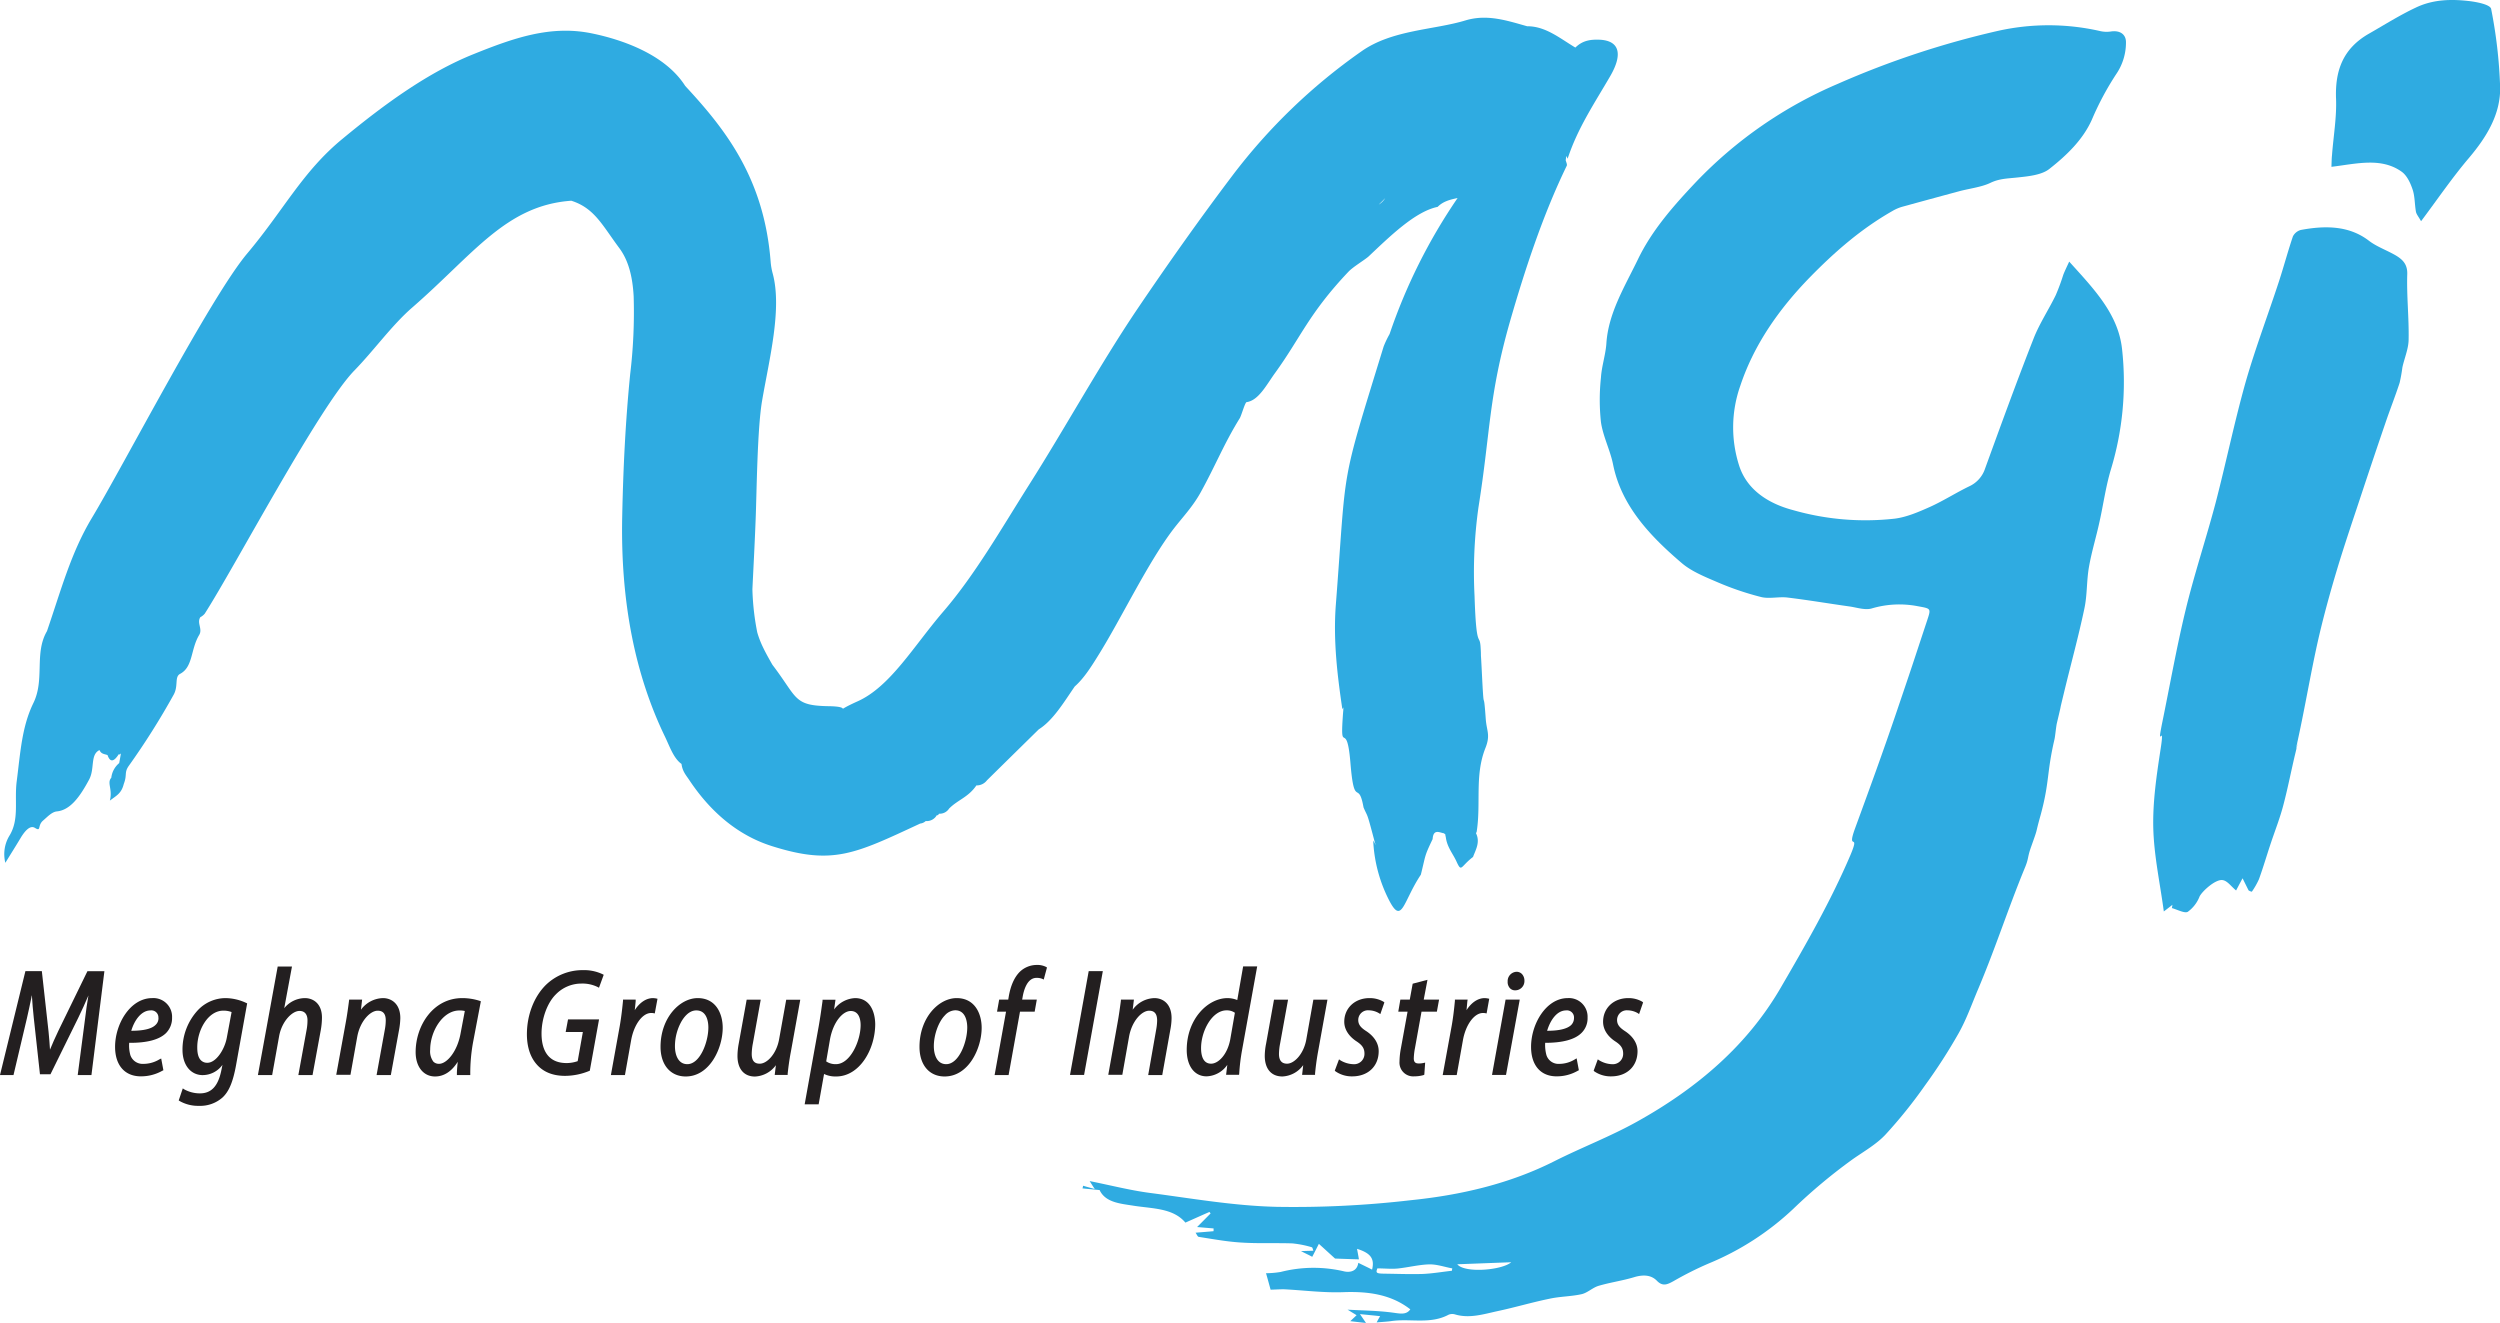 <svg xmlns="http://www.w3.org/2000/svg" viewBox="0 0 772.06 408.56"><defs><style>.cls-1{fill:#231f20;}.cls-2{fill:#2fabe1;fill-rule:evenodd;}</style></defs><g id="Layer_2" data-name="Layer 2"><g id="Layer_1-2" data-name="Layer 1"><path class="cls-1" d="M18.11,318.16c-1.09,2.31-2,4.32-2.67,6-.09-1.84-.28-3.72-.45-5.6L12.92,299.9H7.85L0,332H4.17L8.3,314.52c.45-1.88.92-4.19,1.39-6.41,0-.26.1-.51.15-.77.15,2.35.34,4.7.59,7l1.91,17.41h3.25l8.57-17.41c1.11-2.26,2.22-4.74,3.15-6.92-.39,2.3-.78,4.83-1,6.92L24,332h4.24l4-32.07H27Z"></path><path class="cls-1" d="M47,308.24c-6.76,0-11.46,7.95-11.46,15.05,0,5.69,3,9.11,7.95,9.11a13.36,13.36,0,0,0,6.71-1.76l.26-.12-.68-3.63-.52.25a9.58,9.58,0,0,1-5,1.41,4,4,0,0,1-4-2.7,11,11,0,0,1-.36-3.8q8.22.06,11.36-3a6.57,6.57,0,0,0,1.88-4.78A5.77,5.77,0,0,0,47,308.24Zm1.94,6.11a2.76,2.76,0,0,1-.87,2.14c-1.2,1.24-3.75,1.84-7.53,1.84.94-3.2,3.08-6.29,5.94-6.29A2.18,2.18,0,0,1,48.92,314.35Z"></path><path class="cls-1" d="M69.66,308.24a11.82,11.82,0,0,0-8.46,3.63,17.89,17.89,0,0,0-4.84,12.36c0,4.66,2.53,7.79,6.25,7.79a7.56,7.56,0,0,0,6.09-3.17l-.32,1.58c-1,5-3.1,7.23-6.65,7.23a10,10,0,0,1-4.83-1.24l-.45-.3-1.26,3.72.26.17a11.5,11.5,0,0,0,6,1.5,10.38,10.38,0,0,0,7.26-2.57c2-1.84,3.25-4.83,4.19-10l3.43-19.08-.3-.13A15.38,15.38,0,0,0,69.66,308.24Zm1.86,4.31-1.47,7.88c-.66,3.67-3.32,7.78-6,7.78a2.66,2.66,0,0,1-2-.77c-1-1-1.13-2.74-1.13-4,0-5.39,3.35-11.33,8.06-11.33A6.89,6.89,0,0,1,71.52,312.55Z"></path><path class="cls-1" d="M94.17,308.24a8.28,8.28,0,0,0-6.39,3.12l2.39-12.87H85.76L79.65,332h4.4l2.16-12.06c.84-4.53,4-7.74,6.27-7.74,2,0,2.48,1.58,2.48,2.87a15.91,15.91,0,0,1-.28,3L92.14,332h4.38l2.55-13.9a22.89,22.89,0,0,0,.36-3.84C99.43,309.82,96.61,308.24,94.17,308.24Z"></path><path class="cls-1" d="M118.29,308.24a8.68,8.68,0,0,0-6.82,3.59l.36-3.12h-4l-.08.64c-.24,1.8-.52,4-1,6.58l-2.91,16h4.39l2.09-11.72c.86-4.83,4-8.08,6.31-8.08,1.71,0,2.5,1,2.5,3a15.72,15.72,0,0,1-.28,2.82L116.3,332h4.4l2.53-13.9a22.8,22.8,0,0,0,.4-3.67C123.63,309.86,120.75,308.24,118.29,308.24Z"></path><path class="cls-1" d="M142.75,308.24c-9,0-14.39,8.51-14.39,16.68,0,4.49,2.39,7.52,6,7.52,2.74,0,5.11-1.54,7-4.53-.15,1.45-.26,2.7-.26,3.64V332h4.13l0-.42a53.19,53.19,0,0,1,.92-10l2.35-12.36-.34-.13A17.61,17.61,0,0,0,142.75,308.24Zm.79,4-1.3,6.88c-1,5.65-4.26,9.41-6.63,9.41a2.4,2.4,0,0,1-1.76-.65,5.3,5.3,0,0,1-1-3.71c0-5.69,3.89-12.11,9-12.11A6.6,6.6,0,0,1,143.54,312.22Z"></path><path class="cls-1" d="M180,299.6a16.28,16.28,0,0,0-11.38,4.53c-3.7,3.64-5.9,9.33-5.9,15.27,0,2.56.47,6.2,2.76,9,2.07,2.57,5.11,3.85,9,3.85a19.76,19.76,0,0,0,7.44-1.5l.22-.08L185,314.82h-9.58l-.73,3.89H180l-1.6,9a10.59,10.59,0,0,1-3.4.59c-6.42,0-7.76-5-7.76-9.11,0-4.58,1.75-9.45,4.38-12.06a11,11,0,0,1,7.91-3.38,10.66,10.66,0,0,1,5.05,1.07l.4.22,1.46-4-.32-.17A13.43,13.43,0,0,0,180,299.6Z"></path><path class="cls-1" d="M201.66,308.24c-2.12,0-4.11,1.37-5.63,3.72.11-1,.2-1.88.28-2.78l0-.47h-3.91l0,.38c-.19,1.93-.49,4.79-1,7.74L188.66,332H193l1.92-10.82c.86-4.74,3.49-8.34,6.14-8.34a3.36,3.36,0,0,1,.75.05l.4.08.84-4.53-.41-.09A6.57,6.57,0,0,0,201.66,308.24Z"></path><path class="cls-1" d="M215.47,308.24c-5.54,0-11.48,6.07-11.48,15.05,0,5.56,3.06,9.15,7.78,9.15,7.44,0,11.42-8.76,11.42-15.05C223.19,313.16,221.18,308.24,215.47,308.24Zm-3.21,20.4c-2.82,0-3.82-2.87-3.82-5.56a15.76,15.76,0,0,1,1.86-7.36c.75-1.37,2.35-3.68,4.74-3.68,3.47,0,3.72,4,3.72,5.26C218.76,321.83,216.18,328.64,212.26,328.64Z"></path><path class="cls-1" d="M240.6,321c-.82,4.49-3.73,7.49-5.95,7.49-1.07,0-2.5-.31-2.5-3a18.3,18.3,0,0,1,.36-3.29l2.42-13.47h-4.34l-2.46,13.6a21.14,21.14,0,0,0-.38,3.76c0,4,2,6.37,5.4,6.37a8.45,8.45,0,0,0,6.46-3.5l-.36,3h4l0-.38c.17-1.55.45-4,1-6.84l2.89-16H242.8Z"></path><path class="cls-1" d="M264.07,308.24a8.55,8.55,0,0,0-6.48,3.5l.43-3h-4l0,.38c-.28,2-.68,5-1.2,7.92l-4.32,24h4.32l1.67-9.37a8.11,8.11,0,0,0,3.74.77c7.23,0,12.06-8.38,12.06-16.21C270.23,312.39,268.63,308.24,264.07,308.24Zm1.71,8.34c0,4.87-3.2,12.06-7.63,12.06a5.12,5.12,0,0,1-3-.86l1.17-6.8c1-5.47,4-8.76,6.4-8.76C265.48,312.22,265.78,315.25,265.78,316.58Z"></path><path class="cls-1" d="M295.44,308.24c-5.56,0-11.48,6.07-11.48,15.05,0,5.56,3,9.15,7.76,9.15,7.46,0,11.44-8.76,11.44-15.05C303.16,313.16,301.13,308.24,295.44,308.24Zm3.27,9.06c0,4.53-2.58,11.34-6.5,11.34-2.82,0-3.82-2.87-3.82-5.56,0-3.51,1.45-7.53,3.44-9.54A4.45,4.45,0,0,1,295,312C298.46,312,298.71,316.06,298.71,317.3Z"></path><path class="cls-1" d="M320.14,298a7.53,7.53,0,0,0-5.18,2.1c-1.69,1.67-2.86,4.28-3.44,7.7l-.15.9h-2.8l-.66,3.72h2.78L307.16,332h4.32L315,312.43h4.53l.66-3.72h-4.53l.11-.56c.36-2.31,1.43-6.16,4.32-6.16a4.56,4.56,0,0,1,1.79.3l.45.22,1-3.72-.26-.17A5.89,5.89,0,0,0,320.14,298Z"></path><polygon class="cls-1" points="330.44 331.97 334.79 331.97 340.49 300.41 340.58 299.9 336.22 299.9 330.44 331.97"></polygon><path class="cls-1" d="M356.53,308.24a8.53,8.53,0,0,0-6.73,3.59l.38-3.12h-4l-.06.64c-.24,1.75-.53,4-1,6.58l-2.86,16h4.34l2.07-11.72c.84-4.83,3.9-8.08,6.23-8.08,1,0,2.45.34,2.45,3a16.68,16.68,0,0,1-.29,2.82L354.59,332h4.34l2.48-13.9a19.81,19.81,0,0,0,.4-3.67C361.81,309.86,359,308.24,356.53,308.24Z"></path><path class="cls-1" d="M382.1,308.84a8.25,8.25,0,0,0-3-.6c-6.09,0-12.61,6.45-12.61,16,0,5,2.41,8.16,6.13,8.16a8.1,8.1,0,0,0,6.4-3.55l-.37,3.08h4l.05-.38a61.1,61.1,0,0,1,.89-7.31l4.66-25.79h-4.34Zm-.74,3.93L379.93,321c-.88,4.71-3.69,7.49-5.91,7.49-2.54,0-3.1-2.61-3.1-4.79,0-5.39,3.44-11.68,7.87-11.68A4.3,4.3,0,0,1,381.36,312.77Z"></path><path class="cls-1" d="M403.42,321c-.79,4.49-3.72,7.49-5.94,7.49-1.67,0-2.5-1-2.5-3a17.43,17.43,0,0,1,.36-3.29l2.44-13.47h-4.34L391,322.31a19.69,19.69,0,0,0-.41,3.76c0,4,2,6.37,5.44,6.37a8.39,8.39,0,0,0,6.43-3.5l-.34,3h4l0-.38c.15-1.59.42-4,.94-6.84l2.89-16h-4.35Z"></path><path class="cls-1" d="M422.92,308.24c-4.49,0-7.78,3.08-7.78,7.31,0,2.27,1.32,4.4,3.72,6,1.86,1.2,2.52,2.22,2.52,3.85a3.2,3.2,0,0,1-3.44,3.25h0a8.27,8.27,0,0,1-4-1.2l-.42-.3-1.31,3.5.24.22a8.83,8.83,0,0,0,5.15,1.54c4.87,0,8.17-3.12,8.17-7.78,0-2.36-1.32-4.54-3.85-6.2-1.56-1-2.46-1.93-2.46-3.42a3,3,0,0,1,3.27-3,6.31,6.31,0,0,1,3.08.86l.47.3,1.25-3.6-.26-.21A8.44,8.44,0,0,0,422.92,308.24Z"></path><path class="cls-1" d="M440.84,302.59l-4.57,1.2-.9,4.92h-2.91l-.64,3.72h2.87l-2.06,11.33a23,23,0,0,0-.43,4.1,4.24,4.24,0,0,0,4.58,4.54,10.33,10.33,0,0,0,2.82-.38l.26-.13.26-3.73-.6.13a5.79,5.79,0,0,1-1.45.13c-1,0-1.46-.47-1.46-1.58a19.85,19.85,0,0,1,.39-3.29l2-11.12h4.74l.68-3.72h-4.74Z"></path><path class="cls-1" d="M458.51,308.24c-2.1,0-4.11,1.37-5.61,3.72.09-.94.17-1.84.26-2.78l.08-.47h-3.93l0,.38c-.17,1.8-.47,4.79-1,7.74L445.54,332h4.33l1.92-10.77c.85-4.79,3.51-8.39,6.16-8.39a3.44,3.44,0,0,1,.73.05l.42.08.81-4.53-.42-.09A6.45,6.45,0,0,0,458.51,308.24Z"></path><polygon class="cls-1" points="460.86 331.46 460.77 331.97 465.09 331.97 469.24 309.22 469.32 308.71 464.96 308.71 460.86 331.46"></polygon><path class="cls-1" d="M468.34,300.11a2.88,2.88,0,0,0-2.74,3,2.81,2.81,0,0,0,.69,2.05,2.17,2.17,0,0,0,1.67.68,2.85,2.85,0,0,0,2.82-2.95,3,3,0,0,0-.73-2.05A2.28,2.28,0,0,0,468.34,300.11Z"></path><path class="cls-1" d="M484.16,308.24c-6.66,0-11.33,7.95-11.33,15.05,0,5.69,2.95,9.11,7.87,9.11a13,13,0,0,0,6.63-1.76l.26-.12-.69-3.68-.51.3a9.23,9.23,0,0,1-4.92,1.41,3.88,3.88,0,0,1-3.89-2.7,11.77,11.77,0,0,1-.39-3.8c5.35,0,9.11-1,11.16-3a6.31,6.31,0,0,0,1.93-4.78A5.75,5.75,0,0,0,484.16,308.24Zm1.93,6.11a3.06,3.06,0,0,1-.86,2.19q-1.86,1.79-7.44,1.79c.94-3.2,3-6.29,5.86-6.29A2.18,2.18,0,0,1,486.09,314.35Z"></path><path class="cls-1" d="M507.17,309.35a8.36,8.36,0,0,0-4.32-1.11c-4.53,0-7.78,3.08-7.78,7.31,0,2.27,1.28,4.4,3.68,6,1.88,1.2,2.52,2.22,2.52,3.85a3.19,3.19,0,0,1-3.42,3.25h-.05a8.2,8.2,0,0,1-3.93-1.2l-.43-.3-1.28,3.5.21.22a8.93,8.93,0,0,0,5.18,1.54c4.88,0,8.16-3.12,8.16-7.78,0-2.36-1.36-4.54-3.88-6.2-1.54-1-2.44-1.93-2.44-3.42a3,3,0,0,1,3.25-3,6.56,6.56,0,0,1,3.12.86l.43.3,1.24-3.6Z"></path><path class="cls-2" d="M694.44,275c-.56-1.07-1.07-2.14-1.88-3.76-.95,1.75-1.54,2.9-2,3.76-1.62-1.33-2.69-3-4.19-3.21-2.18-.3-6.28,3.42-7.1,5.09a10.52,10.52,0,0,1-3.63,4.71c-.94.55-3.26-.69-4.92-1.16a9.06,9.06,0,0,0,.17-1c-.77.6-1.58,1.24-2.65,2.05-1.16-8.68-3-17-3.25-25.57-.22-8.13,1-16.38,2.26-24.6,1.42-9.15-1.37,1.21.47-8,2.4-11.68,4.45-23.35,7.27-35,2.66-11,6.33-22,9.24-33,3.25-12.49,5.82-25.06,9.32-37.47,3-10.43,6.89-20.65,10.27-31,1.49-4.58,2.73-9.24,4.28-13.82a3.9,3.9,0,0,1,2.43-2c7.74-1.45,15-1.29,21,3.29,2.26,1.75,5.17,2.82,7.74,4.23s4.23,2.91,4.15,6.08c-.22,6.71.55,13.43.42,20.18,0,2.83-1.28,5.73-1.92,8.64a48,48,0,0,1-.86,4.79c-1.37,4.19-3,8.3-4.4,12.44-2.4,7-4.75,14-7.1,21.09-2.66,8.08-5.43,16.12-7.87,24.25-2.22,7.4-4.27,14.88-5.95,22.32-2.22,10-3.89,20-6.07,30-1.71,7.82,1.16-3.89-.72,3.93-1.33,5.48-2.36,10.95-3.81,16.42-1,3.85-2.48,7.62-3.76,11.42s-2.4,7.66-3.76,11.42a23.67,23.67,0,0,1-2.19,3.85C695.12,275.35,694.78,275.18,694.44,275Z"></path><path class="cls-2" d="M720,51.52c7.74-.94,15.35-3,21.68,1.5,1.67,1.19,2.74,3.54,3.42,5.6s.6,4.53,1,6.76c.17.85.81,1.53,1.58,2.94,5.09-6.79,9.62-13.46,14.79-19.54,5.57-6.58,9.8-13.64,9.63-21.85a148.24,148.24,0,0,0-2.78-24.2C769,1.44,765.17.67,762.86.37c-5.6-.68-11.37-.64-16.85,2-4.91,2.31-9.58,5.26-14.37,8-8.21,4.66-10.56,11.64-10.21,20.23.21,5.69-.82,11.55-1.25,17.32C720.06,49,720.06,50.23,720,51.52Z"></path><path class="cls-2" d="M497.33,23.42c3.94-6.84,2.74-10.9-3.41-11.16-2.49-.08-5.05.13-7.32,2.35a.1.1,0,0,0-.08.09c-4.79-2.87-9.24-6.63-14.89-6.59-6.24-1.75-12.36-3.84-19.11-1.79-9.71,2.95-22.67,2.86-32.12,9.57a177.81,177.81,0,0,0-39.79,38.32C370.52,67.56,360.7,81.45,351.06,95.7,339.43,113,329,132.09,317.68,149.92c-8.53,13.51-16.64,27.67-26.41,39-9.11,10.61-16.36,23.19-26.45,27.68-8.61,3.89-.53,1.62-8.83,1.49-11.05-.17-9.58-2.48-17.45-12.79-2.39-4.18-3.74-6.75-4.68-10a77.82,77.82,0,0,1-1.5-13.34c.35-7.19.73-14.37,1-21.52.34-8.42.49-28,2-36.73,2.18-12.7,6.2-28.23,3.29-39.17A19.49,19.49,0,0,1,238,80.9c-2-25.87-14-41-26.39-54.36-6.13-9.66-19.33-14.32-29.14-16.29-12.49-2.48-23.76,1.45-36.2,6.46C132.4,22.27,119,31.93,105.76,42.88,93.44,53,87.67,64.82,76.34,78.29s-38.13,65.35-48,81.72c-6.43,10.74-9.41,22-13.83,34.9-4,6.84-.62,14.88-4.19,22.19s-4,15.15-5.15,24.12C4.38,247.17,6,252.9,3,257.94a11,11,0,0,0-1.35,8.52c1.71-2.79,3.23-5.18,4.68-7.61,1.35-2.27,3-4.11,4.47-3.17,2,1.24.71-.68,2.46-2.23,1.43-1.24,2.76-2.69,4.26-2.86,4.17-.39,7.14-4.49,10-9.83,1.82-3.38.26-7.7,3.21-9.12.53,1.29,1.6,1.2,2.48,1.55.85,2.47,2.07,1.92,3.46-.26L37,233l.35-.34c-.17,1-.35,2-.54,3a6.92,6.92,0,0,0-2.44,4.54c-1.43,1.58.47,3.46-.44,7.05,2-1.54,3.57-2.18,4.29-5.13,1.12-2.87.07-3.46,1.52-5.56a228.71,228.71,0,0,0,13.92-22.07c1.5-2.78.15-5.47,2-6.41,4-2.14,3.18-7.57,5.86-12,1.11-1.88-.8-3.67.34-5.47a4.65,4.65,0,0,0,1.35-1.07c9.23-14.37,35.36-64,46.25-75.14,6-6.16,11.54-13.94,17.83-19.41,19-16.51,28.93-31.56,49.14-33,7.16,2.27,9.57,7.57,14.83,14.63,2.83,3.8,4.09,8.77,4.43,14.88a160.56,160.56,0,0,1-1.07,24c-1.47,14.71-2.16,29.25-2.46,43.7-.6,26.9,4.09,49.48,13.24,68.38,1.47,3.08,2.67,6.67,5.07,8.34.27,2.27,1.41,3.51,2.33,4.88,7,10.56,15.69,17.4,25.68,20.53,18.73,5.9,25.44,2.43,45.71-7a2.94,2.94,0,0,0,1.69-.77h0a3.57,3.57,0,0,0,3.42-1.8l.37,0,.32-.47a3.45,3.45,0,0,0,3.12-1.59c2.73-2.73,5.9-3.46,8.42-7.14a4,4,0,0,0,3.27-1.58c5.33-5.26,10.65-10.48,16-15.74,4.36-2.73,7.65-8.21,11.11-13.25,2.7-2.36,4.95-5.86,7.1-9.33,7.34-11.72,15.55-29.16,23.63-39.6,2.76-3.54,5.8-6.71,8.21-11.11,4.6-8.34,7.15-14.93,12-22.76.51-.81,1.62-4.88,2.12-5,3.74-.51,6.17-5.39,8.85-9.07,7.91-10.94,10.37-18.26,22.58-31.17,1.39-1.5,5-3.64,6.24-4.74,6.5-6.12,14.37-13.9,21.34-15.32,1.67-1.71,3.89-2.26,6.16-2.73a172.21,172.21,0,0,0-21,42,30,30,0,0,0-1.84,3.85c-13.68,44.48-11.31,35.2-14.75,79.59-.86,11.08.44,21.86,2,32.41.12-.17.19-.34.31-.55,0,.42,0,.9-.06,1.33-1.11,14.67,1.05,1.53,2.23,15.64,1.2,14.76,2.47,5,4.06,13.91,1.41,3.37.81.6,3.51,10.9a6,6,0,0,1,.29.77c-.25-.47-.51-.94-.81-1.41A44.79,44.79,0,0,0,429,278.05c4,7.74,4.28.34,9.79-7.92,1.58-6.33,1-5.47,3.64-11,.21-3.2,2.09-2.05,3.42-1.8,0,0,0-.08-.09-.08a3.53,3.53,0,0,1,.61.47,1.82,1.82,0,0,0,.12.73,0,0,0,0,0,0,0c.38,3.2,2.22,5.17,3.33,7.65,1.59,3.47,1.2,1.5,5.09-1.45.77-2.14,2.31-4.54.9-7.36l.21-.34c1.42-8.86-.68-17.49,2.74-26,1.58-4,.34-5.22.08-8.9-.72-10.18-.51-1.28-1.06-11.5-.34-7-.43-8.08-.43-8,0,1.2,0,.09,0,0,0-.42,0-1.15-.08-2.3-.26-5.27-1.33,1.32-1.89-16.08a144.51,144.51,0,0,1,1.2-27.46c3.76-23.61,3.08-34.13,9.79-57.61,4.62-16,10.14-32.8,17.49-47.93.17-.39-.21-1.16-.34-1.72.09-.42.13-.85.18-1.28a4.86,4.86,0,0,1,.42.86C487.2,39.55,492.55,31.68,497.33,23.42ZM425.79,63.19c.69-.68,1.37-1.32,2-2A6.29,6.29,0,0,1,425.79,63.19Z"></path><path class="cls-2" d="M425.15,408.39c.3-.59.68-1.28,1.07-1.92-1.84-.22-3.73-.38-6.23-.64l1.86,2.73c-2-.21-3.38-.38-4.85-.55.81-.77,1.37-1.28,1.95-1.84l-2.78-1.71c4.64.26,9.32.3,13.85.9,2.31.3,4.24.81,5.52-1-6-4.66-13.09-5.6-20.87-5.3-6.07.21-12.12-.6-18.2-.9-1.26,0-2.54.08-4.08.13-.45-1.63-.9-3.3-1.41-5.09a28.54,28.54,0,0,0,4.53-.39,41.06,41.06,0,0,1,19.46-.21c1.45.38,4.08.34,4.51-2.61,1.54.77,2.93,1.42,4.25,2.1.82-3.34-.38-5.09-4.65-6.42.21,1.11.38,2,.59,3.25-2.78-.08-5.45-.17-7.37-.25-1.76-1.59-3.29-3-5-4.54-.75,1.46-1.34,2.65-2.05,4-1.13-.6-2-1-3.48-1.75,1.66-.08,2.6-.08,3.83-.13-.18-.43-.24-1-.48-1.07a31.7,31.7,0,0,0-6-1.19c-5.23-.18-10.54.08-15.76-.26-4.42-.26-8.78-1.07-13.14-1.75-.39-.05-.6-.73-1-1.29,2-.17,3.79-.3,5.56-.47,0-.3,0-.55,0-.85l-5.09-.43c1.67-1.67,2.93-2.95,4.17-4.2-.13-.16-.24-.34-.36-.46-2.46,1.07-4.9,2.18-7.42,3.29-3.83-4.53-10.12-4.28-16.06-5.22-3.94-.64-8.62-.94-10.44-4.83l-5.28-.51c.07-.26.13-.52.2-.82,1,.3,1.9.56,3.59,1-.69-1-1-1.54-1.58-2.44,6.43,1.28,12.38,2.83,18.49,3.64,13,1.7,26,4,39.17,4.31a312.16,312.16,0,0,0,41.53-2.05c15.48-1.58,30.62-5.09,44.52-12.14,8.34-4.19,17.18-7.57,25.32-12.11,18.68-10.39,34-23.56,44.25-41.13,7.87-13.52,15.61-27,21.64-41.14,3.21-7.62-1.32-.69,1.5-8.43,4.37-11.93,8.72-23.86,12.79-35.88,5.86-17.28,3.76-11.08,9.49-28.4,1.2-3.63,1.07-3.46-3.08-4.23a29.9,29.9,0,0,0-14.11.72c-2,.57-4.45-.25-6.63-.59-6.46-.9-12.87-2-19.33-2.78-2.69-.34-5.69.47-8.21-.17a89.53,89.53,0,0,1-13.26-4.49c-3.89-1.67-8.08-3.34-11.12-5.9-10-8.51-18.81-17.88-21.33-30.63-.9-4.4-3.08-8.55-3.73-13a64.3,64.3,0,0,1,0-13.73c.22-3.51,1.42-7,1.67-10.44.56-9.36,5.6-17.53,9.71-26,4.32-9,10.91-16.5,18-24a132.38,132.38,0,0,1,43.75-30.28A273.79,273.79,0,0,1,616.9,9.56a71.64,71.64,0,0,1,31.52,0,8.93,8.93,0,0,0,3.38.18c2.91-.47,4.83.86,4.75,3.46a17.24,17.24,0,0,1-3,9.67A89,89,0,0,0,646,37c-2.77,6.16-7.73,10.95-13.12,15.18-2.31,1.84-6.37,2.27-9.67,2.61-3,.35-5.64.3-8.5,1.67s-6.55,1.75-9.84,2.65q-8.79,2.37-17.58,4.79a13.35,13.35,0,0,0-2.91,1.29c-9.75,5.56-17.87,12.7-25.44,20.44-9.75,10-17.32,21-21.47,33.44a38.6,38.6,0,0,0-.34,24.85c2.39,7.27,8.81,11.54,16.55,13.6a81.2,81.2,0,0,0,31.47,2.65c3.72-.47,7.44-2.1,10.9-3.64,4.15-1.88,8-4.36,12.07-6.33a9.17,9.17,0,0,0,4.91-5.47c4.88-13.43,9.76-26.86,15-40.2,1.79-4.58,4.66-8.9,6.84-13.39a64.72,64.72,0,0,0,2.31-6.24c.46-1.2,1.07-2.44,1.84-4.11,7.61,8.43,15.17,16.17,16.33,27.08A92.83,92.83,0,0,1,651.89,145c-1.59,5.3-2.31,10.77-3.51,16.12-1,4.66-2.44,9.28-3.25,13.94-.77,4.32-.51,8.72-1.45,13-1.8,8.55-4.15,17.06-6.2,25.57-2.18,9-.09.56-2.23,9.54-.3,1.19-.51,3.93-.77,5.13-2.43,10.35-1.49,13.09-4.27,23.35-1.93,6.88-.56,3.17-3,10-1.19,3.38-.59,3.3-2,6.63C620,281,616.18,293,610.79,305.71c-1.88,4.45-3.5,9.07-5.9,13.35a168.39,168.39,0,0,1-10.39,16.12,146.74,146.74,0,0,1-12.19,15.18c-2.74,2.95-6.54,5.13-10,7.53a168.84,168.84,0,0,0-18.51,15.44,85.58,85.58,0,0,1-26.18,16.89,104.94,104.94,0,0,0-10.81,5.43c-1.93,1.07-3.34,1.71-5.13-.13s-4.32-1.93-7.11-1.07c-3.54,1.07-7.31,1.59-10.9,2.65-1.84.56-3.38,2.14-5.22,2.57-3.25.73-6.67.69-9.92,1.41-5.43,1.11-10.73,2.7-16.16,3.85-4.28.94-8.6,2.31-13,1a3,3,0,0,0-2,.08c-5.73,3.07-11.94,1.07-17.88,2C428.14,408.18,426.68,408.26,425.15,408.39Zm23.22-15.95c.05-.25.09-.51.13-.73-2.35-.42-4.71-1.28-7.1-1.24-3.25.09-6.54.95-9.84,1.29-2,.17-3.93-.05-6.2-.05-.51,1.37-.38,1.59,2.1,1.63,4,.05,7.91.21,11.88.09C442.38,393.3,445.38,392.78,448.37,392.44Zm1.67-2c2.31,2.83,13.81,1.84,16.67-.63Z"></path></g></g></svg>
